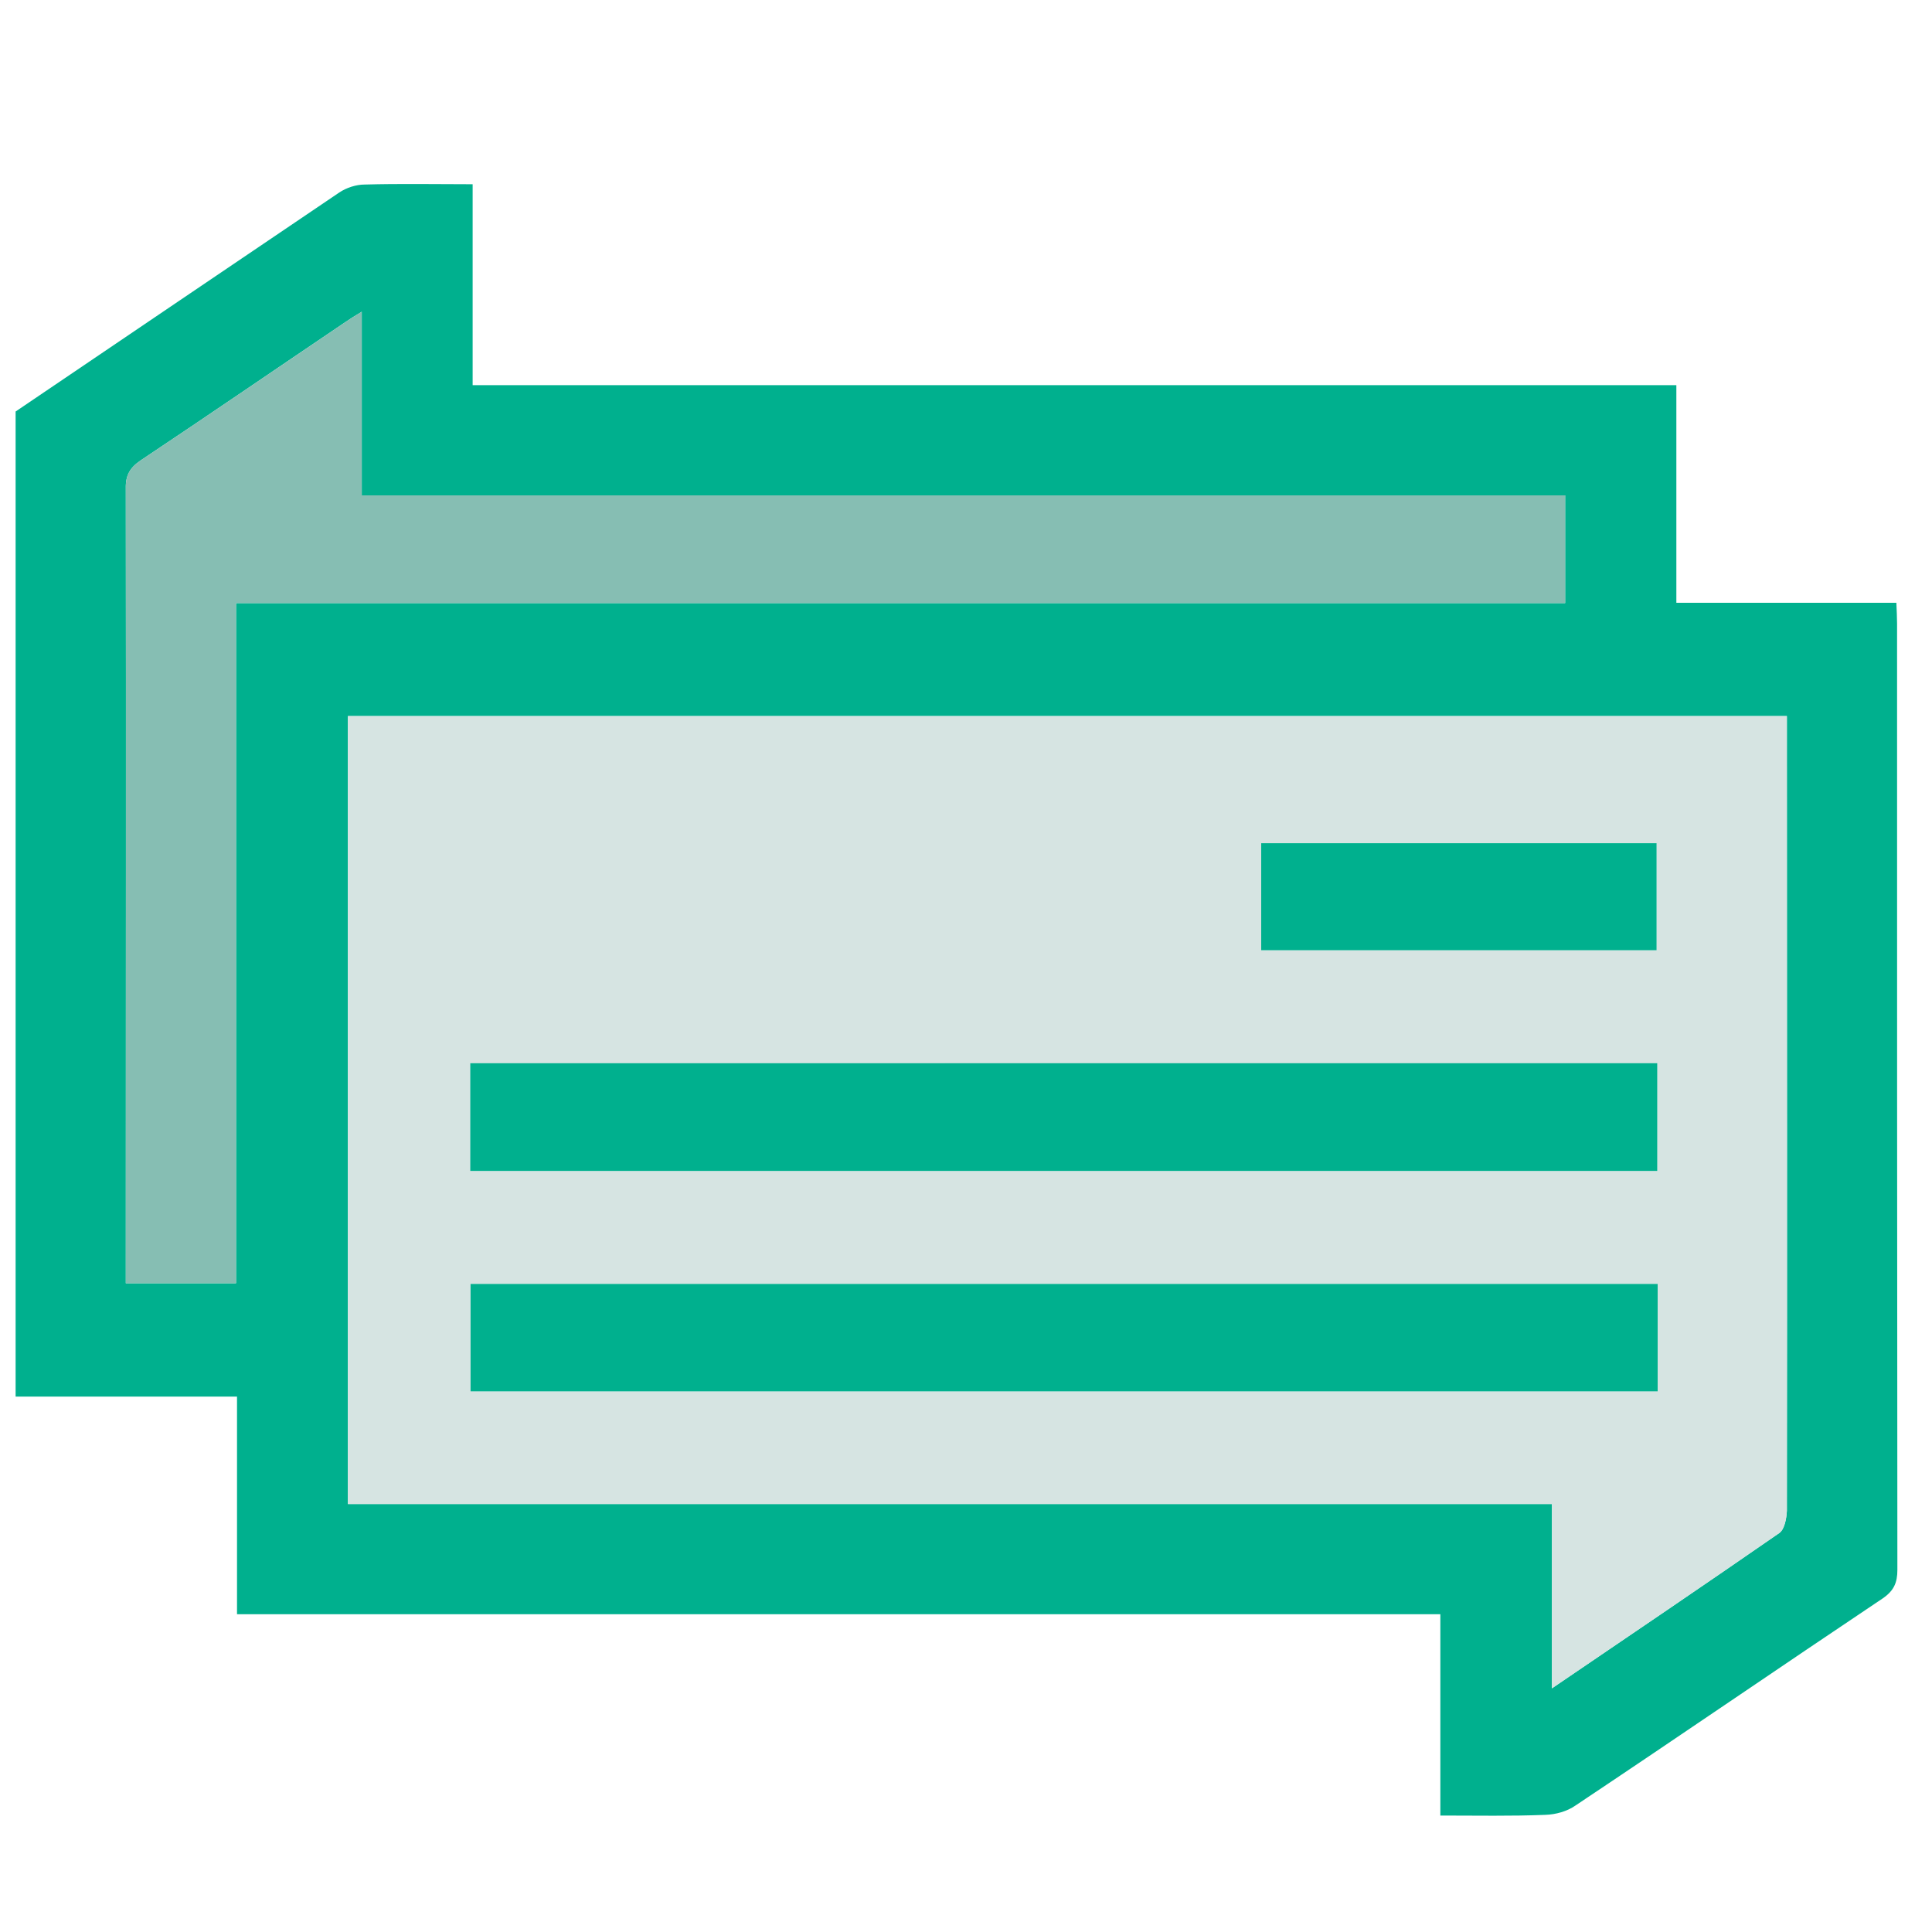<?xml version="1.0" encoding="UTF-8"?>
<svg xmlns="http://www.w3.org/2000/svg" id="Layer_1" data-name="Layer 1" viewBox="0 0 250 250">
  <defs>
    <style>
      .cls-1 {
        fill: #86beb3;
      }

      .cls-1, .cls-2, .cls-3 {
        stroke-width: 0px;
      }

      .cls-2 {
        fill: #00b08e;
      }

      .cls-3 {
        fill: #d6e4e2;
      }
    </style>
  </defs>
  <path class="cls-2" d="M245.48,80.69c0,40.85,0,81.65.04,122.45,0,1.66-.45,2.69-1.88,3.68-13.27,8.88-26.45,17.93-39.77,26.81-1.08.76-2.56,1.17-3.9,1.21-4.39.18-8.83.09-13.59.09v-26.05H30.67v-28.16H2.02V53.25c13.99-9.46,27.93-18.92,41.88-28.34.94-.63,2.2-1.03,3.27-1.03,4.57-.13,9.19-.04,13.99-.04v26h155.76v28.16h28.47c.04,1.03.09,1.88.09,2.69ZM231.22,195.51c.04-33.45,0-66.89,0-100.34v-2.51H45.02v101.96h155.8v23.85c10.09-6.86,19.77-13.41,29.41-20.09.67-.45.94-1.88.99-2.87ZM202.53,78.04v-13.94H46.81v-23.76c-.9.54-1.48.9-2.06,1.3-8.83,5.96-17.67,12.02-26.54,17.93-1.39.94-1.97,1.93-1.93,3.63.04,33.45,0,66.89,0,100.34v2.51h14.26v-88.01h171.99Z"></path>
  <path class="cls-3" d="M231.22,95.17c0,33.45.04,66.89,0,100.34-.04.99-.31,2.42-.99,2.87-9.64,6.68-19.32,13.23-29.41,20.09v-23.85H45.02v-101.96h186.2v2.51ZM214.5,180.04v-13.9H60.89v13.9h153.61ZM214.45,151.53v-13.94H60.85v13.94h153.61ZM214.36,122.97v-13.85h-51.16v13.85h51.16Z"></path>
  <path class="cls-2" d="M214.5,166.14v13.9H60.89v-13.9h153.61Z"></path>
  <path class="cls-2" d="M214.45,137.58v13.94H60.85v-13.94h153.61Z"></path>
  <path class="cls-2" d="M214.36,109.11v13.85h-51.16v-13.85h51.16Z"></path>
  <path class="cls-1" d="M202.53,64.1v13.94H30.54v88.01h-14.26v-2.51c0-33.45.04-66.89,0-100.34-.04-1.7.54-2.69,1.93-3.63,8.88-5.92,17.71-11.97,26.54-17.93.58-.4,1.17-.76,2.06-1.3v23.76h155.71Z"></path>
</svg>
